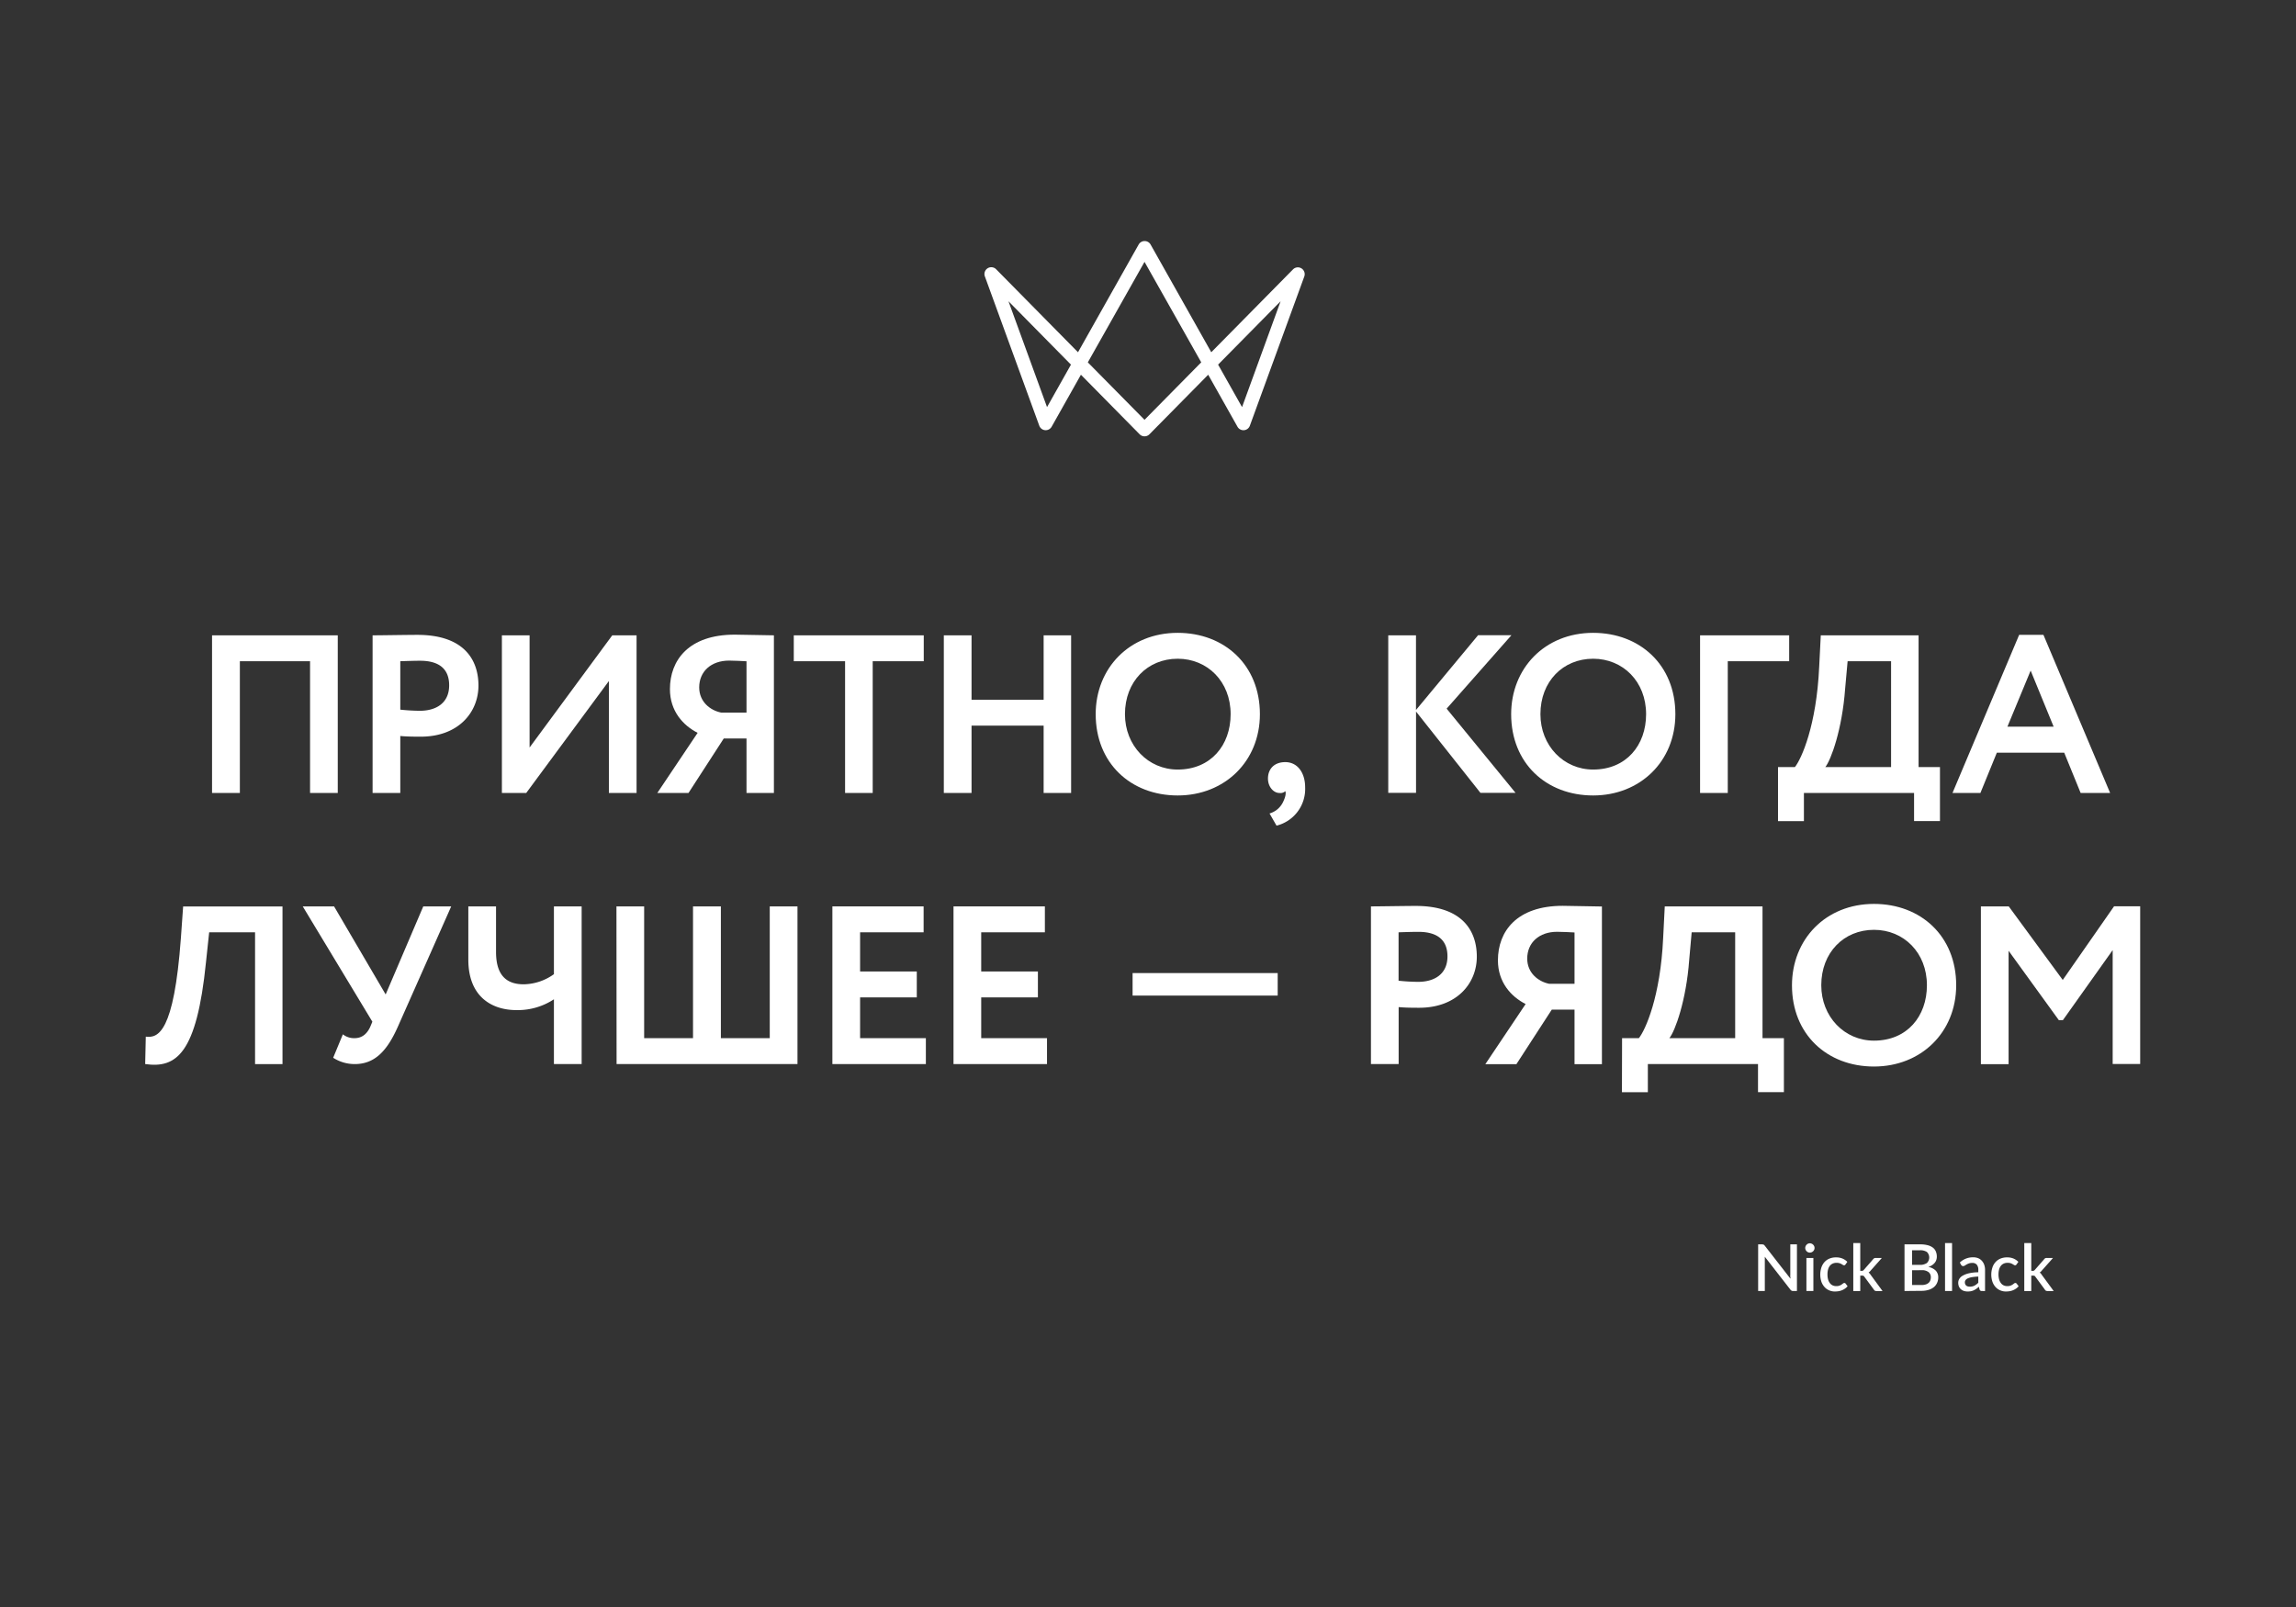 <svg id="Layer_1" data-name="Layer 1" xmlns="http://www.w3.org/2000/svg" viewBox="0 0 850.39 595.28"><rect x="0" y="0" width="850.39" height="595.28" fill="#333333" stroke="none"/><title>Artboard 1 copy 12</title><path d="M114.84,244.93h-26v48.81H78.54v-58.4H125.1v58.4H114.84Z" fill="#fff"/><path d="M138,293.74v-58.4c3.25,0,12.51-.17,16.6-.17,17.19,0,22.61,9.18,22.61,18.77,0,9.93-7.42,18.94-21.36,18.94-1.75,0-5.09,0-7.59-.25v21.11Zm10.26-48.81v17.94a72,72,0,0,0,7.26.42c6.09,0,10.84-2.92,10.84-9.43,0-6.09-3.75-9.1-10.76-9.1C153.48,244.76,151,244.85,148.22,244.93Z" fill="#fff"/><path d="M185.89,293.74v-58.4h10.26v41.55l30.62-41.55h9v58.4H225.52V252.27L194.9,293.74Z" fill="#fff"/><path d="M276.49,273.55h-8.42L255,293.74H243.45l14.94-22.28c-5.42-2.75-10.26-8.09-10.26-16.18,0-10.77,7-20.19,24-20.19,3.75,0,11.09.25,14.51.25v58.4H276.49Zm0-9.6v-19c-1.41-.08-4.67-.25-6.42-.25-6.76,0-11.1,4.09-11.1,9.93,0,5.26,4,8.51,8.18,9.34Z" fill="#fff"/><path d="M294,235.34h48.14v9.59H323.23v48.81H313V244.93H294Z" fill="#fff"/><path d="M386.54,268.79h-26.7v24.95H349.57v-58.4h10.27V259.2h26.7V235.34h10.18v58.4H386.54Z" fill="#fff"/><path d="M436.19,234.42c17.35,0,30.45,11.93,30.45,30.12,0,17.52-13.1,30.12-30.45,30.12s-30.37-11.93-30.37-30.12C405.82,247.6,418.25,234.42,436.19,234.42Zm0,50.64c12.26,0,19.61-9,19.61-20.52,0-12.1-8.6-20.53-19.61-20.53-11.18,0-19.53,8.43-19.53,20.53C416.66,276.22,425.26,285.06,436.19,285.06Z" fill="#fff"/><path d="M476.05,282.31c4.51,0,7.35,3.92,7.35,9.35a14,14,0,0,1-10.6,14.18l-2.59-4.51a8,8,0,0,0,5.09-4.42c.75-1.58,1.09-3,.75-3.84a2.62,2.62,0,0,1-2.17.67c-2.16,0-4.25-2.25-4.25-5.34C469.63,284.9,471.88,282.31,476.05,282.31Z" fill="#fff"/><path d="M514.18,235.34h10.27V263l23-27.7h12.35l-24,27.2,25.53,31.2h-13l-23.86-30.12v30.12H514.18Z" fill="#fff"/><path d="M590.07,234.42c17.35,0,30.45,11.93,30.45,30.12,0,17.52-13.1,30.12-30.45,30.12s-30.37-11.93-30.37-30.12C559.7,247.6,572.13,234.42,590.07,234.42Zm0,50.64c12.26,0,19.61-9,19.61-20.52,0-12.1-8.6-20.53-19.61-20.53-11.18,0-19.53,8.43-19.53,20.53C570.54,276.22,579.14,285.06,590.07,285.06Z" fill="#fff"/><path d="M629.67,235.34h33v9.59H639.93v48.81H629.67Z" fill="#fff"/><path d="M658.54,284.15h6.25c2.42-3,8-15.36,9-37.13l.59-11.68H710.6v48.81h7.92v20h-9.59V293.74h-40.8v10.43h-9.59Zm17.52,0h24.36V244.93h-16.1l-.92,10.18C682.31,270.21,678.14,281.56,676.06,284.15Z" fill="#fff"/><path d="M747.85,235.17h9l24.7,58.57H770.63l-6.09-14.93H739.59l-6.09,14.93H723.16Zm-4.34,34h17.11l-8.51-20.77Z" fill="#fff"/><path d="M94.47,345.35h-17l-1.17,11c-3.42,34-11,39.46-22.53,37.8L54,384c4.51.58,10.43-1.34,13-36.55l.83-11.68h36.8v58.41H94.47Z" fill="#fff"/><path d="M147.25,380.56c-4,8.92-8.59,13.6-15.85,13.6a14.68,14.68,0,0,1-8-2.34l3.59-8.68a6.71,6.71,0,0,0,4.33,1.42c2.76,0,4.59-1.58,5.76-4.09l.84-2-25.79-42.72h11.6l19.11,32.62,13.93-32.62h10.35Z" fill="#fff"/><path d="M215.43,394.16H205.16v-24a24.27,24.27,0,0,1-13.93,4c-8.84,0-17.77-4.75-17.77-18.68V335.75h10.26v16.86c0,9.34,4.51,12,10.26,12a19.69,19.69,0,0,0,11.18-3.75V335.75h10.27Z" fill="#fff"/><path d="M228.32,335.75h10.26v48.81h18.1V335.75H267v48.81h18.1V335.75h10.27v58.41h-67Z" fill="#fff"/><path d="M308.3,335.75h33.79v9.6H318.56v14.51h21v9.6h-21v15.1h24.36v9.6H308.3Z" fill="#fff"/><path d="M353.16,335.75H387v9.6H363.42v14.51h21v9.6h-21v15.1h24.37v9.6H353.16Z" fill="#fff"/><path d="M419.49,360.45h53.74v8.34H419.49Z" fill="#fff"/><path d="M507.77,394.16V335.75c3.25,0,12.51-.17,16.6-.17,17.19,0,22.61,9.18,22.61,18.78,0,9.93-7.42,18.94-21.36,18.94-1.75,0-5.09,0-7.59-.25v21.11ZM518,345.35v17.93a72,72,0,0,0,7.26.42c6.09,0,10.85-2.92,10.85-9.43,0-6.09-3.76-9.09-10.77-9.09C523.29,345.18,520.78,345.26,518,345.35Z" fill="#fff"/><path d="M583.17,374h-8.43l-13.1,20.2H550.13l14.93-22.28c-5.42-2.75-10.26-8.09-10.26-16.19,0-10.76,7-20.19,24-20.19,3.76,0,11.1.25,14.52.25v58.41H583.17Zm0-9.59v-19c-1.42-.09-4.67-.25-6.43-.25-6.75,0-11.09,4.08-11.09,9.93,0,5.25,4,8.5,8.17,9.34Z" fill="#fff"/><path d="M600.78,384.56H607c2.42-3,8-15.35,9-37.13l.59-11.68h36.21v48.81h7.92v20h-9.59V394.16h-40.8v10.43h-9.6Zm17.52,0h24.37V345.35H626.56l-.91,10.18C624.56,370.63,620.39,382,618.3,384.56Z" fill="#fff"/><path d="M694.08,334.83c17.36,0,30.45,11.93,30.45,30.12,0,17.53-13.09,30.12-30.45,30.12S663.71,383.14,663.71,365C663.71,348,676.14,334.83,694.08,334.83Zm0,50.65c12.27,0,19.61-9,19.61-20.53,0-12.09-8.6-20.52-19.61-20.52-11.18,0-19.52,8.43-19.52,20.52C674.56,376.63,683.15,385.48,694.08,385.48Z" fill="#fff"/><path d="M733.68,335.75H744L764,363l19-27.28h9.68v58.41H782.49V351.94l-18.44,25.95h-1.5l-18.61-25.7v42H733.68Z" fill="#fff"/><path d="M653,461a.86.86,0,0,1,.23.06.69.69,0,0,1,.21.15,1.8,1.8,0,0,1,.2.24l9.5,12.2c0-.25,0-.49-.05-.73s0-.47,0-.67V460.94h2.46v17.28h-1.43a1.18,1.18,0,0,1-.55-.12,1.31,1.31,0,0,1-.43-.37l-9.49-12.2c0,.24,0,.47,0,.69s0,.44,0,.63v11.37h-2.47V460.94h1.46A1.47,1.47,0,0,1,653,461Z" fill="#fff"/><path d="M672.07,462.28a1.66,1.66,0,0,1-.14.66,1.75,1.75,0,0,1-.38.55,1.82,1.82,0,0,1-.56.37,1.67,1.67,0,0,1-.67.14,1.63,1.63,0,0,1-.66-.14,1.8,1.8,0,0,1-.53-.37,1.9,1.9,0,0,1-.37-.55,1.65,1.65,0,0,1,0-1.33,1.9,1.9,0,0,1,.37-.55,1.8,1.8,0,0,1,.53-.37,1.63,1.63,0,0,1,.66-.14,1.67,1.67,0,0,1,.67.14,1.82,1.82,0,0,1,.56.37,1.75,1.75,0,0,1,.38.55A1.67,1.67,0,0,1,672.07,462.28Zm-.43,3.7v12.24h-2.58V466Z" fill="#fff"/><path d="M683.54,468.38a1.79,1.79,0,0,1-.23.24.52.52,0,0,1-.31.08.84.84,0,0,1-.43-.14c-.14-.1-.32-.2-.52-.32a4.32,4.32,0,0,0-.74-.32,3.68,3.68,0,0,0-1.08-.14,3.38,3.38,0,0,0-1.47.3,2.84,2.84,0,0,0-1.06.86,3.83,3.83,0,0,0-.63,1.35,7.06,7.06,0,0,0-.21,1.8,6.8,6.8,0,0,0,.22,1.83,4,4,0,0,0,.66,1.36,2.77,2.77,0,0,0,1,.84,3.15,3.15,0,0,0,1.36.29,3.39,3.39,0,0,0,1.21-.18,3.52,3.52,0,0,0,.78-.4c.21-.14.39-.28.54-.4a.73.73,0,0,1,.47-.18.55.55,0,0,1,.48.24l.73.95a4.42,4.42,0,0,1-1,.91,5.69,5.69,0,0,1-1.14.61,5.92,5.92,0,0,1-1.25.34,9.51,9.51,0,0,1-1.31.1,5.23,5.23,0,0,1-2.13-.43,4.86,4.86,0,0,1-1.72-1.23,5.87,5.87,0,0,1-1.17-2,8.62,8.62,0,0,1,0-5.19,5.83,5.83,0,0,1,1.12-2,5.1,5.1,0,0,1,1.83-1.31,6.23,6.23,0,0,1,2.52-.47,5.94,5.94,0,0,1,2.35.43,5.63,5.63,0,0,1,1.8,1.22Z" fill="#fff"/><path d="M689,460.46v10.29h.55a1,1,0,0,0,.43-.07,1,1,0,0,0,.35-.3l3.43-3.92a1.23,1.23,0,0,1,.4-.36,1.12,1.12,0,0,1,.55-.12H697l-4.13,4.65a3.09,3.09,0,0,1-.79.75,2.19,2.19,0,0,1,.42.38,3.59,3.59,0,0,1,.35.47l4.4,6H695a1.44,1.44,0,0,1-.54-.1,1.08,1.08,0,0,1-.39-.38l-3.54-4.8a.94.94,0,0,0-.36-.36,1.5,1.5,0,0,0-.54-.07H689v5.71h-2.58V460.46Z" fill="#fff"/><path d="M705.39,478.22V460.94h5.75a10.61,10.61,0,0,1,2.83.32,5.32,5.32,0,0,1,1.93.9A3.38,3.38,0,0,1,717,463.6a4.77,4.77,0,0,1,.36,1.9,3.71,3.71,0,0,1-.19,1.19,3.21,3.21,0,0,1-.57,1.06,4.49,4.49,0,0,1-1,.9,5.27,5.27,0,0,1-1.39.66,5.14,5.14,0,0,1,2.75,1.36,3.55,3.55,0,0,1,.92,2.53,4.77,4.77,0,0,1-.42,2,4.33,4.33,0,0,1-1.2,1.59,5.74,5.74,0,0,1-1.93,1,8.84,8.84,0,0,1-2.63.37Zm2.81-9.69H711a4.37,4.37,0,0,0,2.69-.69,2.85,2.85,0,0,0,0-4.07,4.36,4.36,0,0,0-2.61-.64H708.2Zm0,2V476h3.48a5.23,5.23,0,0,0,1.6-.22,2.92,2.92,0,0,0,1.07-.61,2.2,2.2,0,0,0,.6-.91,3.37,3.37,0,0,0,.19-1.12,2.36,2.36,0,0,0-.84-1.92,4,4,0,0,0-2.63-.71Z" fill="#fff"/><path d="M723,460.46v17.76H720.4V460.46Z" fill="#fff"/><path d="M734.07,478.22a1.06,1.06,0,0,1-.56-.12.86.86,0,0,1-.33-.46l-.25-1a9.8,9.8,0,0,1-.92.75,6,6,0,0,1-.94.55,4.63,4.63,0,0,1-1.05.35,6.62,6.62,0,0,1-1.23.11,4.7,4.7,0,0,1-1.38-.2,3.16,3.16,0,0,1-1.11-.62,2.86,2.86,0,0,1-.74-1,3.56,3.56,0,0,1-.27-1.44,2.71,2.71,0,0,1,.38-1.38,3.33,3.33,0,0,1,1.24-1.2,8.24,8.24,0,0,1,2.3-.89,16.56,16.56,0,0,1,3.51-.39v-.82a2.93,2.93,0,0,0-.57-2,2.07,2.07,0,0,0-1.65-.64,3.71,3.71,0,0,0-1.25.18,6.7,6.7,0,0,0-.88.4c-.25.15-.47.28-.66.41a1.11,1.11,0,0,1-.61.18.67.67,0,0,1-.45-.14,1.13,1.13,0,0,1-.31-.34l-.46-.84a7,7,0,0,1,4.94-1.93,4.85,4.85,0,0,1,1.88.34,3.71,3.71,0,0,1,1.38,1,4.32,4.32,0,0,1,.85,1.48,5.74,5.74,0,0,1,.29,1.9v7.78Zm-4.5-1.61a3.78,3.78,0,0,0,1.74-.38,5.65,5.65,0,0,0,1.41-1.08v-2.28a18.7,18.7,0,0,0-2.33.22,6.34,6.34,0,0,0-1.54.45,2.07,2.07,0,0,0-.84.64,1.31,1.31,0,0,0-.26.81,1.69,1.69,0,0,0,.14.74,1.36,1.36,0,0,0,.38.5,1.58,1.58,0,0,0,.58.29A2.73,2.73,0,0,0,729.57,476.61Z" fill="#fff"/><path d="M746.89,468.38a1.79,1.79,0,0,1-.23.24.54.54,0,0,1-.31.08.84.84,0,0,1-.43-.14l-.53-.32a4.19,4.19,0,0,0-.73-.32,3.68,3.68,0,0,0-1.08-.14,3.43,3.43,0,0,0-1.48.3,2.81,2.81,0,0,0-1.05.86,3.84,3.84,0,0,0-.64,1.35,7.06,7.06,0,0,0-.21,1.8,6.78,6.78,0,0,0,.23,1.83,3.84,3.84,0,0,0,.66,1.36,2.7,2.7,0,0,0,1,.84,3.15,3.15,0,0,0,1.36.29,3.39,3.39,0,0,0,1.21-.18,4,4,0,0,0,.78-.4,5.58,5.58,0,0,0,.53-.4.76.76,0,0,1,.48-.18.55.55,0,0,1,.48.24l.73.95a4.42,4.42,0,0,1-1,.91,5.69,5.69,0,0,1-1.14.61,5.92,5.92,0,0,1-1.25.34,9.51,9.51,0,0,1-1.31.1,5.23,5.23,0,0,1-2.13-.43,5,5,0,0,1-1.73-1.23,5.85,5.85,0,0,1-1.16-2,8.42,8.42,0,0,1,0-5.19,5.67,5.67,0,0,1,1.12-2,5.1,5.1,0,0,1,1.83-1.31,6.23,6.23,0,0,1,2.52-.47,5.94,5.94,0,0,1,2.35.43,5.74,5.74,0,0,1,1.8,1.22Z" fill="#fff"/><path d="M752.34,460.46v10.29h.55a1.08,1.08,0,0,0,.43-.07,1,1,0,0,0,.35-.3l3.43-3.92a1.23,1.23,0,0,1,.4-.36,1.09,1.09,0,0,1,.55-.12h2.34l-4.13,4.65a3.26,3.26,0,0,1-.79.75,2.19,2.19,0,0,1,.42.38,3.56,3.56,0,0,1,.34.47l4.41,6h-2.3a1.44,1.44,0,0,1-.54-.1.94.94,0,0,1-.39-.38l-3.54-4.8a.94.94,0,0,0-.36-.36,1.5,1.5,0,0,0-.54-.07h-.63v5.71h-2.59V460.46Z" fill="#fff"/><path d="M423.91,161.63h0a2.55,2.55,0,0,1-1.8-.75l-21.76-22.07L389.5,158.08a2.53,2.53,0,0,1-4.57-.38l-20.14-55.27A2.53,2.53,0,0,1,369,99.79l30.27,30.69,22.47-39.91a2.54,2.54,0,0,1,4.41,0l22.48,39.91,30.27-30.69a2.53,2.53,0,0,1,4.18,2.64L462.92,157.7a2.53,2.53,0,0,1-4.58.38l-10.85-19.27-21.77,22.07A2.56,2.56,0,0,1,423.91,161.63Zm-21-27.4,21,21.28,21-21.29L423.91,97Zm48.25.83,8.87,15.74,14.28-39.21ZM373.52,111.6l14.28,39.2,8.86-15.73Z" fill="#fff"/></svg>